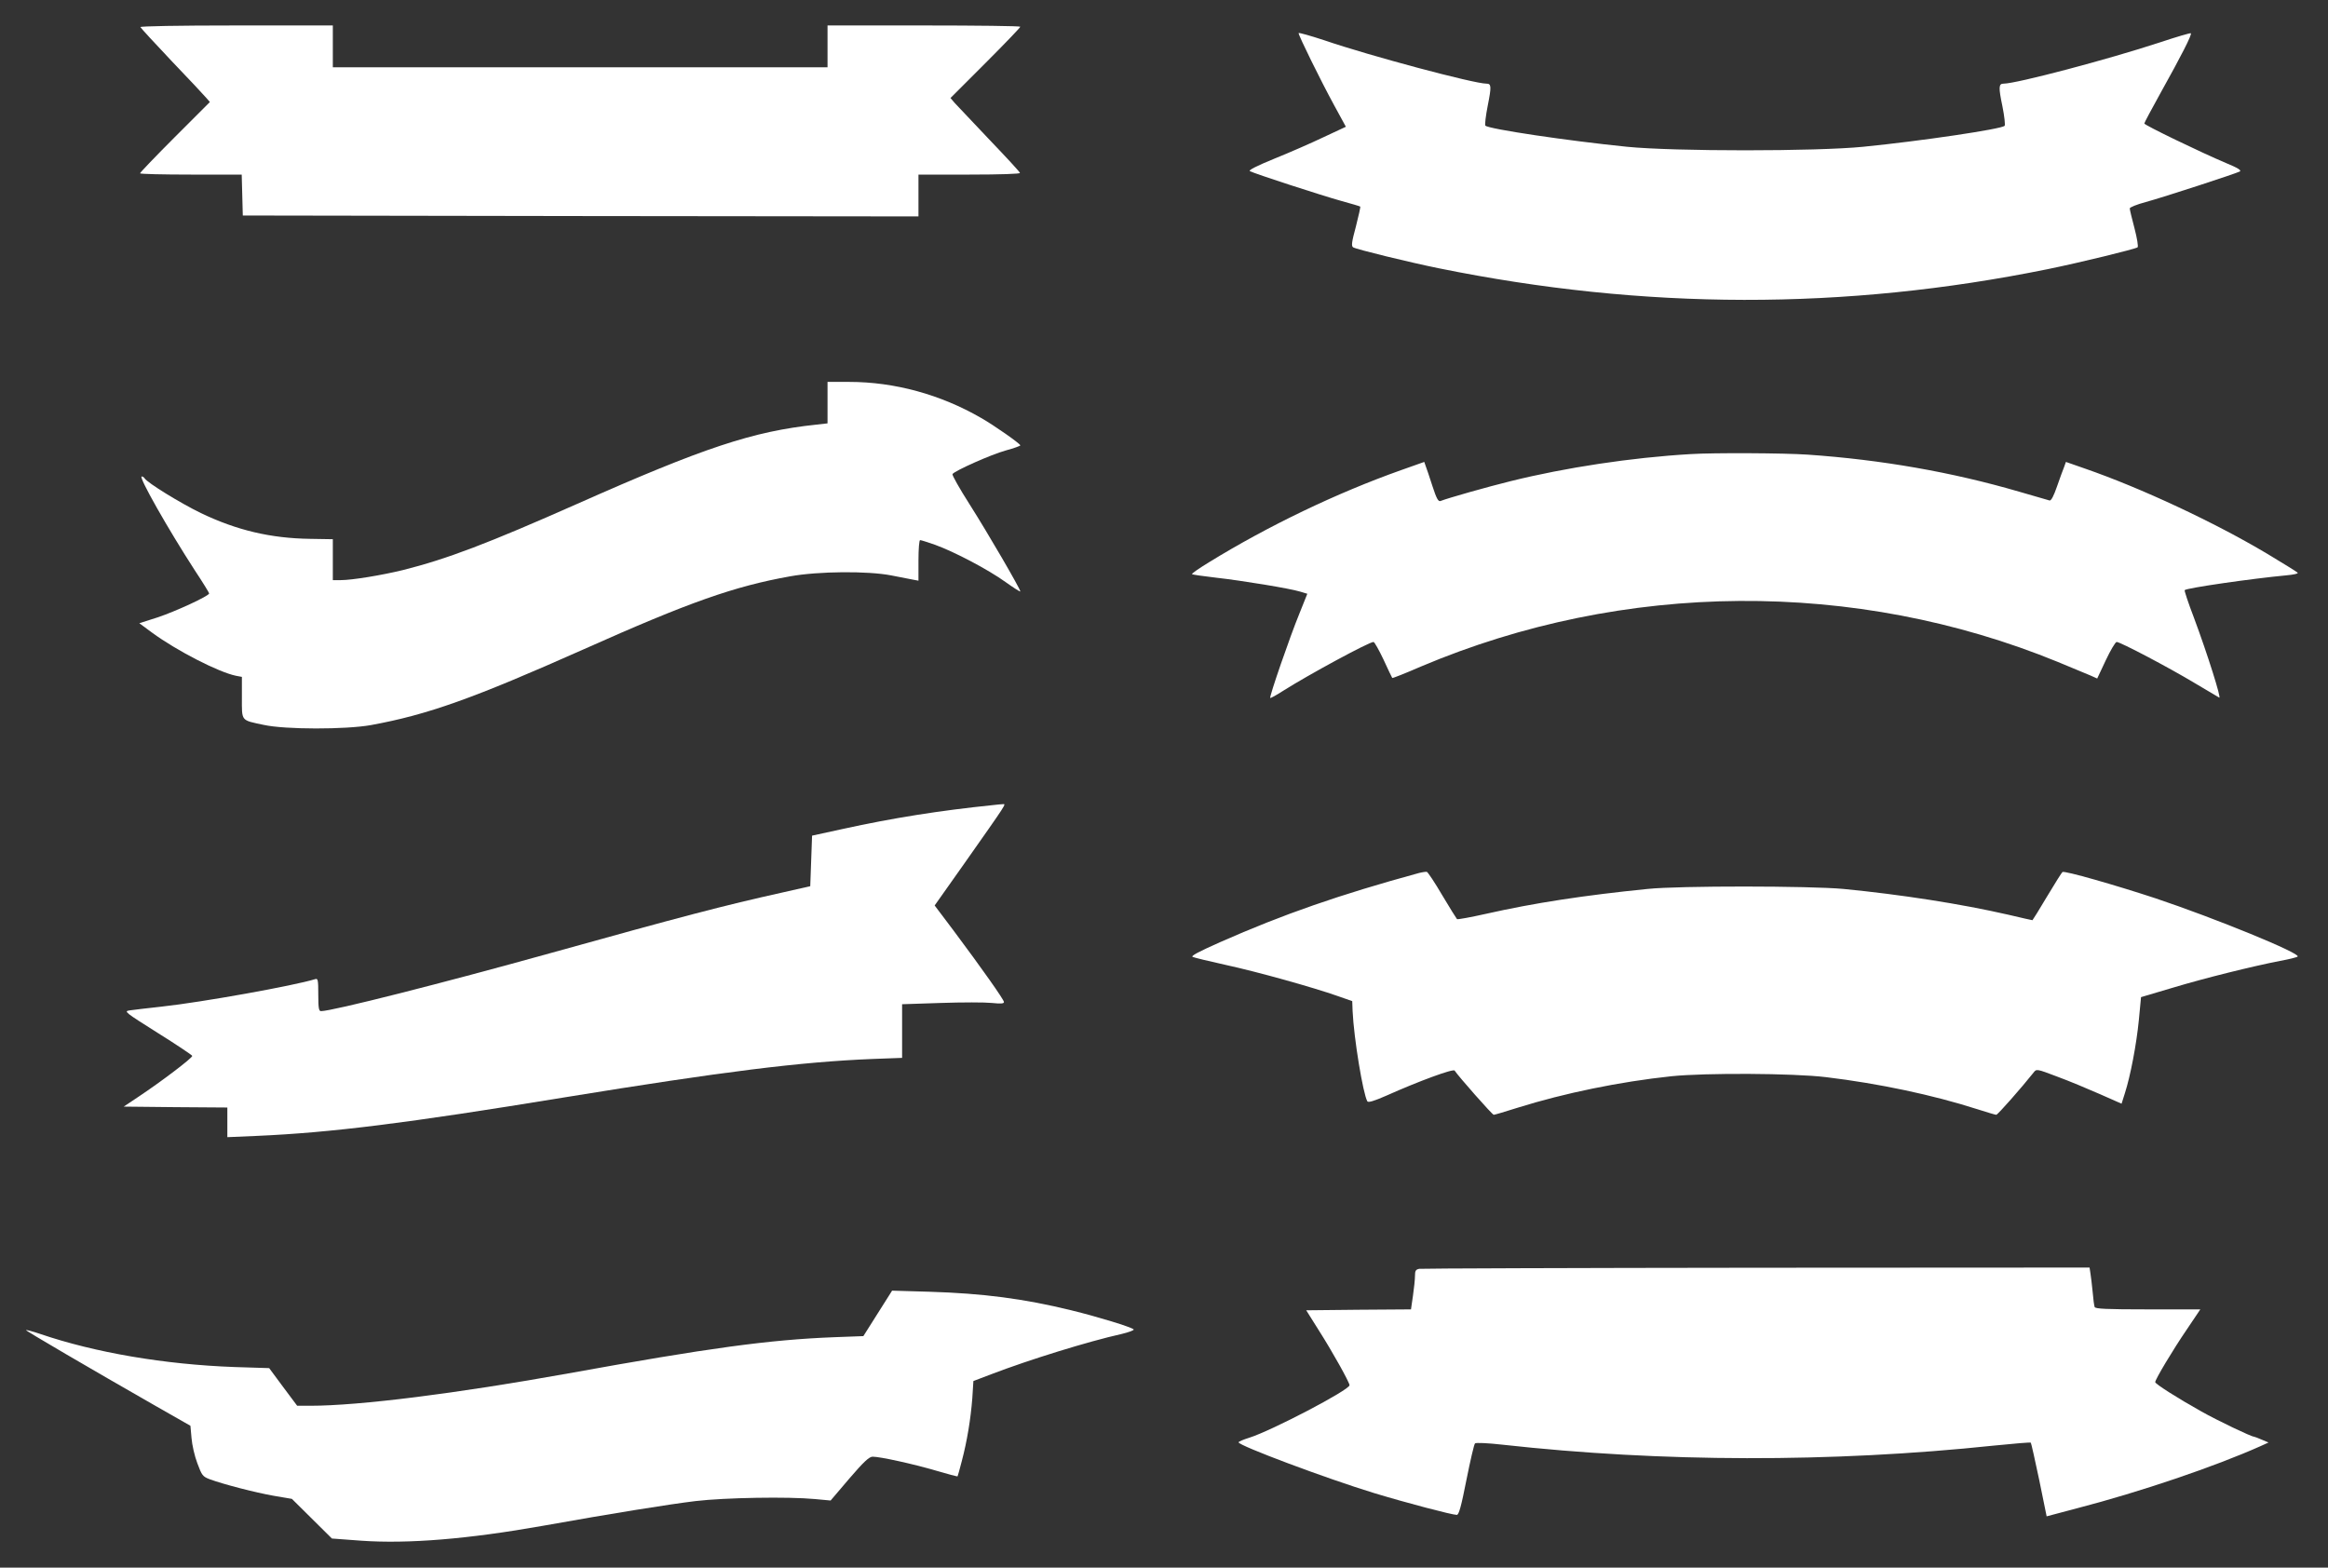 <?xml version="1.0" standalone="no"?>
<!DOCTYPE svg PUBLIC "-//W3C//DTD SVG 20010904//EN"
 "http://www.w3.org/TR/2001/REC-SVG-20010904/DTD/svg10.dtd">
<svg version="1.0" xmlns="http://www.w3.org/2000/svg"
 width="1280pt" height="862pt" viewBox="0 0 1280 862"
 preserveAspectRatio="xMidYMid meet">
<rect x="0" y="0" width="1280" height="862" fill="#333333" stroke="none"/>
<g transform="translate(0,862) scale(0.1,-0.1)"
fill="#ffffff" stroke="none">
<path d="M772 8471 c2 -5 80 -90 173 -188 94 -98 179 -189 189 -201 l20 -23
-192 -192 c-106 -106 -192 -196 -192 -200 0 -4 126 -7 280 -7 l279 0 3 -112 3
-113 1858 -3 1857 -2 0 115 0 115 281 0 c171 0 279 4 277 9 -1 6 -77 88 -168
183 -91 96 -176 186 -190 201 l-24 28 192 192 c106 106 192 196 192 200 0 4
-238 7 -530 7 l-530 0 0 -115 0 -115 -1360 0 -1360 0 0 115 0 115 -531 0
c-323 0 -529 -4 -527 -9z"/>
<path d="M7140 8438 c0 -14 121 -260 194 -394 l66 -121 -122 -57 c-67 -32
-188 -85 -270 -118 -98 -40 -145 -64 -136 -69 23 -13 395 -134 503 -164 55
-15 102 -29 104 -31 2 -2 -9 -51 -24 -110 -23 -85 -26 -107 -15 -114 17 -11
312 -83 470 -115 1131 -230 2232 -232 3349 -5 181 37 483 111 494 120 5 4 -3
51 -17 105 -14 53 -26 102 -26 109 0 6 39 22 88 35 99 27 494 156 517 168 11
6 -11 20 -77 47 -137 58 -448 208 -448 217 0 4 41 81 91 171 111 199 172 318
165 325 -2 3 -80 -20 -173 -51 -280 -92 -786 -226 -857 -226 -27 0 -28 -20 -6
-125 11 -55 16 -103 12 -107 -19 -18 -456 -83 -777 -115 -259 -26 -1041 -26
-1300 0 -326 33 -757 97 -778 116 -4 4 2 54 13 110 21 106 20 121 -7 121 -69
0 -645 154 -890 238 -79 26 -143 44 -143 40z"/>
<path d="M4550 6406 l0 -114 -62 -7 c-349 -37 -617 -126 -1313 -435 -492 -218
-717 -304 -961 -365 -115 -28 -278 -55 -341 -55 l-43 0 0 113 0 112 -124 2
c-218 3 -404 47 -602 142 -111 54 -294 166 -309 191 -3 5 -10 10 -16 10 -19 0
145 -289 292 -516 44 -66 79 -124 79 -127 0 -14 -187 -100 -284 -132 l-100
-32 69 -51 c136 -100 368 -219 463 -238 l32 -6 0 -114 c0 -132 -7 -123 120
-150 117 -26 451 -26 590 -1 312 57 561 146 1170 417 580 259 827 346 1135
401 155 28 426 30 555 5 47 -9 100 -19 118 -23 l32 -6 0 112 c0 63 4 111 9
111 6 0 43 -12 83 -26 105 -38 290 -135 386 -204 45 -32 82 -56 82 -52 0 14
-181 325 -279 479 -55 86 -97 161 -94 166 11 18 213 108 293 130 44 12 80 25
80 28 0 9 -145 111 -216 151 -223 129 -476 198 -725 198 l-119 0 0 -114z"/>
<path d="M9295 6123 c-325 -19 -688 -74 -990 -149 -126 -31 -345 -93 -385
-109 -12 -4 -22 14 -44 82 -16 49 -32 98 -37 110 l-8 23 -127 -45 c-355 -126
-730 -306 -1057 -507 -54 -33 -96 -62 -93 -65 2 -3 60 -11 128 -19 151 -17
411 -60 466 -77 l40 -12 -44 -110 c-51 -124 -166 -457 -160 -463 2 -2 35 16
72 40 139 88 471 268 496 268 5 0 30 -44 55 -97 25 -54 46 -99 48 -101 2 -2
73 26 158 63 1115 472 2388 481 3502 25 77 -32 157 -65 178 -74 l38 -17 47
100 c26 55 53 101 60 101 20 0 286 -140 429 -226 71 -42 131 -78 135 -80 13
-8 -63 235 -139 439 -31 81 -54 150 -51 152 11 12 374 64 556 81 45 4 70 10
65 15 -6 6 -81 52 -169 105 -287 171 -690 360 -1002 468 l-103 36 -10 -28 c-6
-15 -24 -63 -39 -107 -18 -52 -32 -79 -41 -77 -7 2 -82 24 -166 48 -370 108
-758 176 -1163 204 -131 9 -519 11 -645 3z"/>
<path d="M5460 4193 c-293 -30 -552 -71 -825 -131 l-170 -37 -5 -139 -5 -139
-150 -34 c-325 -72 -560 -134 -1275 -333 -596 -166 -1204 -320 -1265 -320 -12
0 -15 17 -15 91 0 81 -2 90 -17 85 -116 -36 -622 -127 -843 -151 -80 -9 -160
-18 -178 -21 -32 -5 -25 -10 154 -123 104 -65 189 -122 191 -127 3 -10 -171
-142 -296 -225 l-81 -54 285 -3 285 -2 0 -82 0 -81 163 7 c408 18 819 69 1692
212 873 142 1296 195 1693 211 l162 6 0 147 0 148 213 7 c117 4 243 4 280 0
50 -5 67 -4 67 5 0 13 -121 184 -277 393 l-104 138 164 232 c237 337 231 327
210 325 -10 0 -34 -3 -53 -5z"/>
<path d="M7800 3819 c-432 -118 -744 -226 -1092 -380 -119 -53 -163 -76 -150
-81 9 -4 91 -24 182 -44 175 -38 482 -124 615 -171 l80 -28 2 -55 c7 -150 57
-453 81 -496 5 -8 38 2 104 31 179 80 369 150 376 138 21 -32 207 -243 215
-243 5 0 66 18 135 40 253 79 558 142 842 172 186 19 668 17 850 -5 291 -35
588 -98 831 -176 53 -17 100 -31 105 -31 8 0 139 149 205 232 16 21 17 21 130
-22 63 -23 168 -67 234 -96 l120 -53 18 57 c31 96 64 270 77 403 l12 126 172
51 c179 54 438 118 591 148 50 9 94 20 98 24 20 17 -454 211 -783 321 -222 73
-498 152 -510 144 -4 -3 -42 -63 -85 -135 -42 -71 -79 -130 -80 -130 -2 0 -61
13 -132 30 -262 60 -590 111 -908 142 -185 17 -903 18 -1075 0 -349 -35 -624
-77 -890 -137 -85 -19 -156 -32 -159 -29 -3 3 -40 62 -81 131 -41 70 -79 127
-85 129 -5 1 -26 -2 -45 -7z"/>
<path d="M7803 1643 c-19 -4 -23 -11 -23 -38 0 -19 -5 -68 -11 -109 l-11 -76
-288 -2 -288 -3 69 -110 c74 -116 169 -286 169 -302 0 -26 -430 -251 -552
-289 -32 -10 -58 -21 -58 -25 0 -18 483 -199 745 -279 178 -54 429 -120 455
-120 11 0 24 45 53 193 21 105 42 196 47 200 4 5 72 2 151 -7 873 -97 1810
-99 2702 -5 110 11 201 19 203 16 2 -2 23 -94 46 -204 l41 -201 166 44 c348
90 762 231 1010 342 l44 20 -38 16 c-20 9 -40 16 -42 16 -15 0 -201 89 -288
138 -129 72 -255 152 -255 162 0 15 98 179 174 290 l74 110 -288 0 c-230 0
-289 3 -293 13 -3 8 -8 45 -11 83 -4 38 -9 84 -12 101 l-5 33 -1832 -1 c-1008
-1 -1842 -4 -1854 -6z"/>
<path d="M4826 1398 l-79 -125 -161 -6 c-358 -14 -688 -59 -1461 -199 -612
-110 -1149 -178 -1420 -178 l-71 0 -77 103 -77 104 -191 6 c-384 14 -766 79
-1068 182 -41 14 -76 23 -78 21 -3 -3 342 -205 718 -420 l186 -106 6 -67 c3
-38 17 -100 32 -139 25 -67 29 -73 68 -88 76 -28 250 -73 352 -91 l100 -17
110 -109 110 -109 162 -12 c256 -18 587 9 998 82 391 70 699 119 840 136 162
19 509 25 656 11 l86 -8 103 121 c79 92 109 120 128 120 42 0 223 -40 346 -76
65 -19 120 -34 121 -32 1 2 12 39 23 83 29 109 49 231 58 346 l6 95 97 37
c212 81 535 181 719 222 41 10 70 21 65 25 -13 13 -196 69 -343 105 -261 64
-486 93 -780 102 l-205 6 -79 -125z"/>
</g>
</svg>
